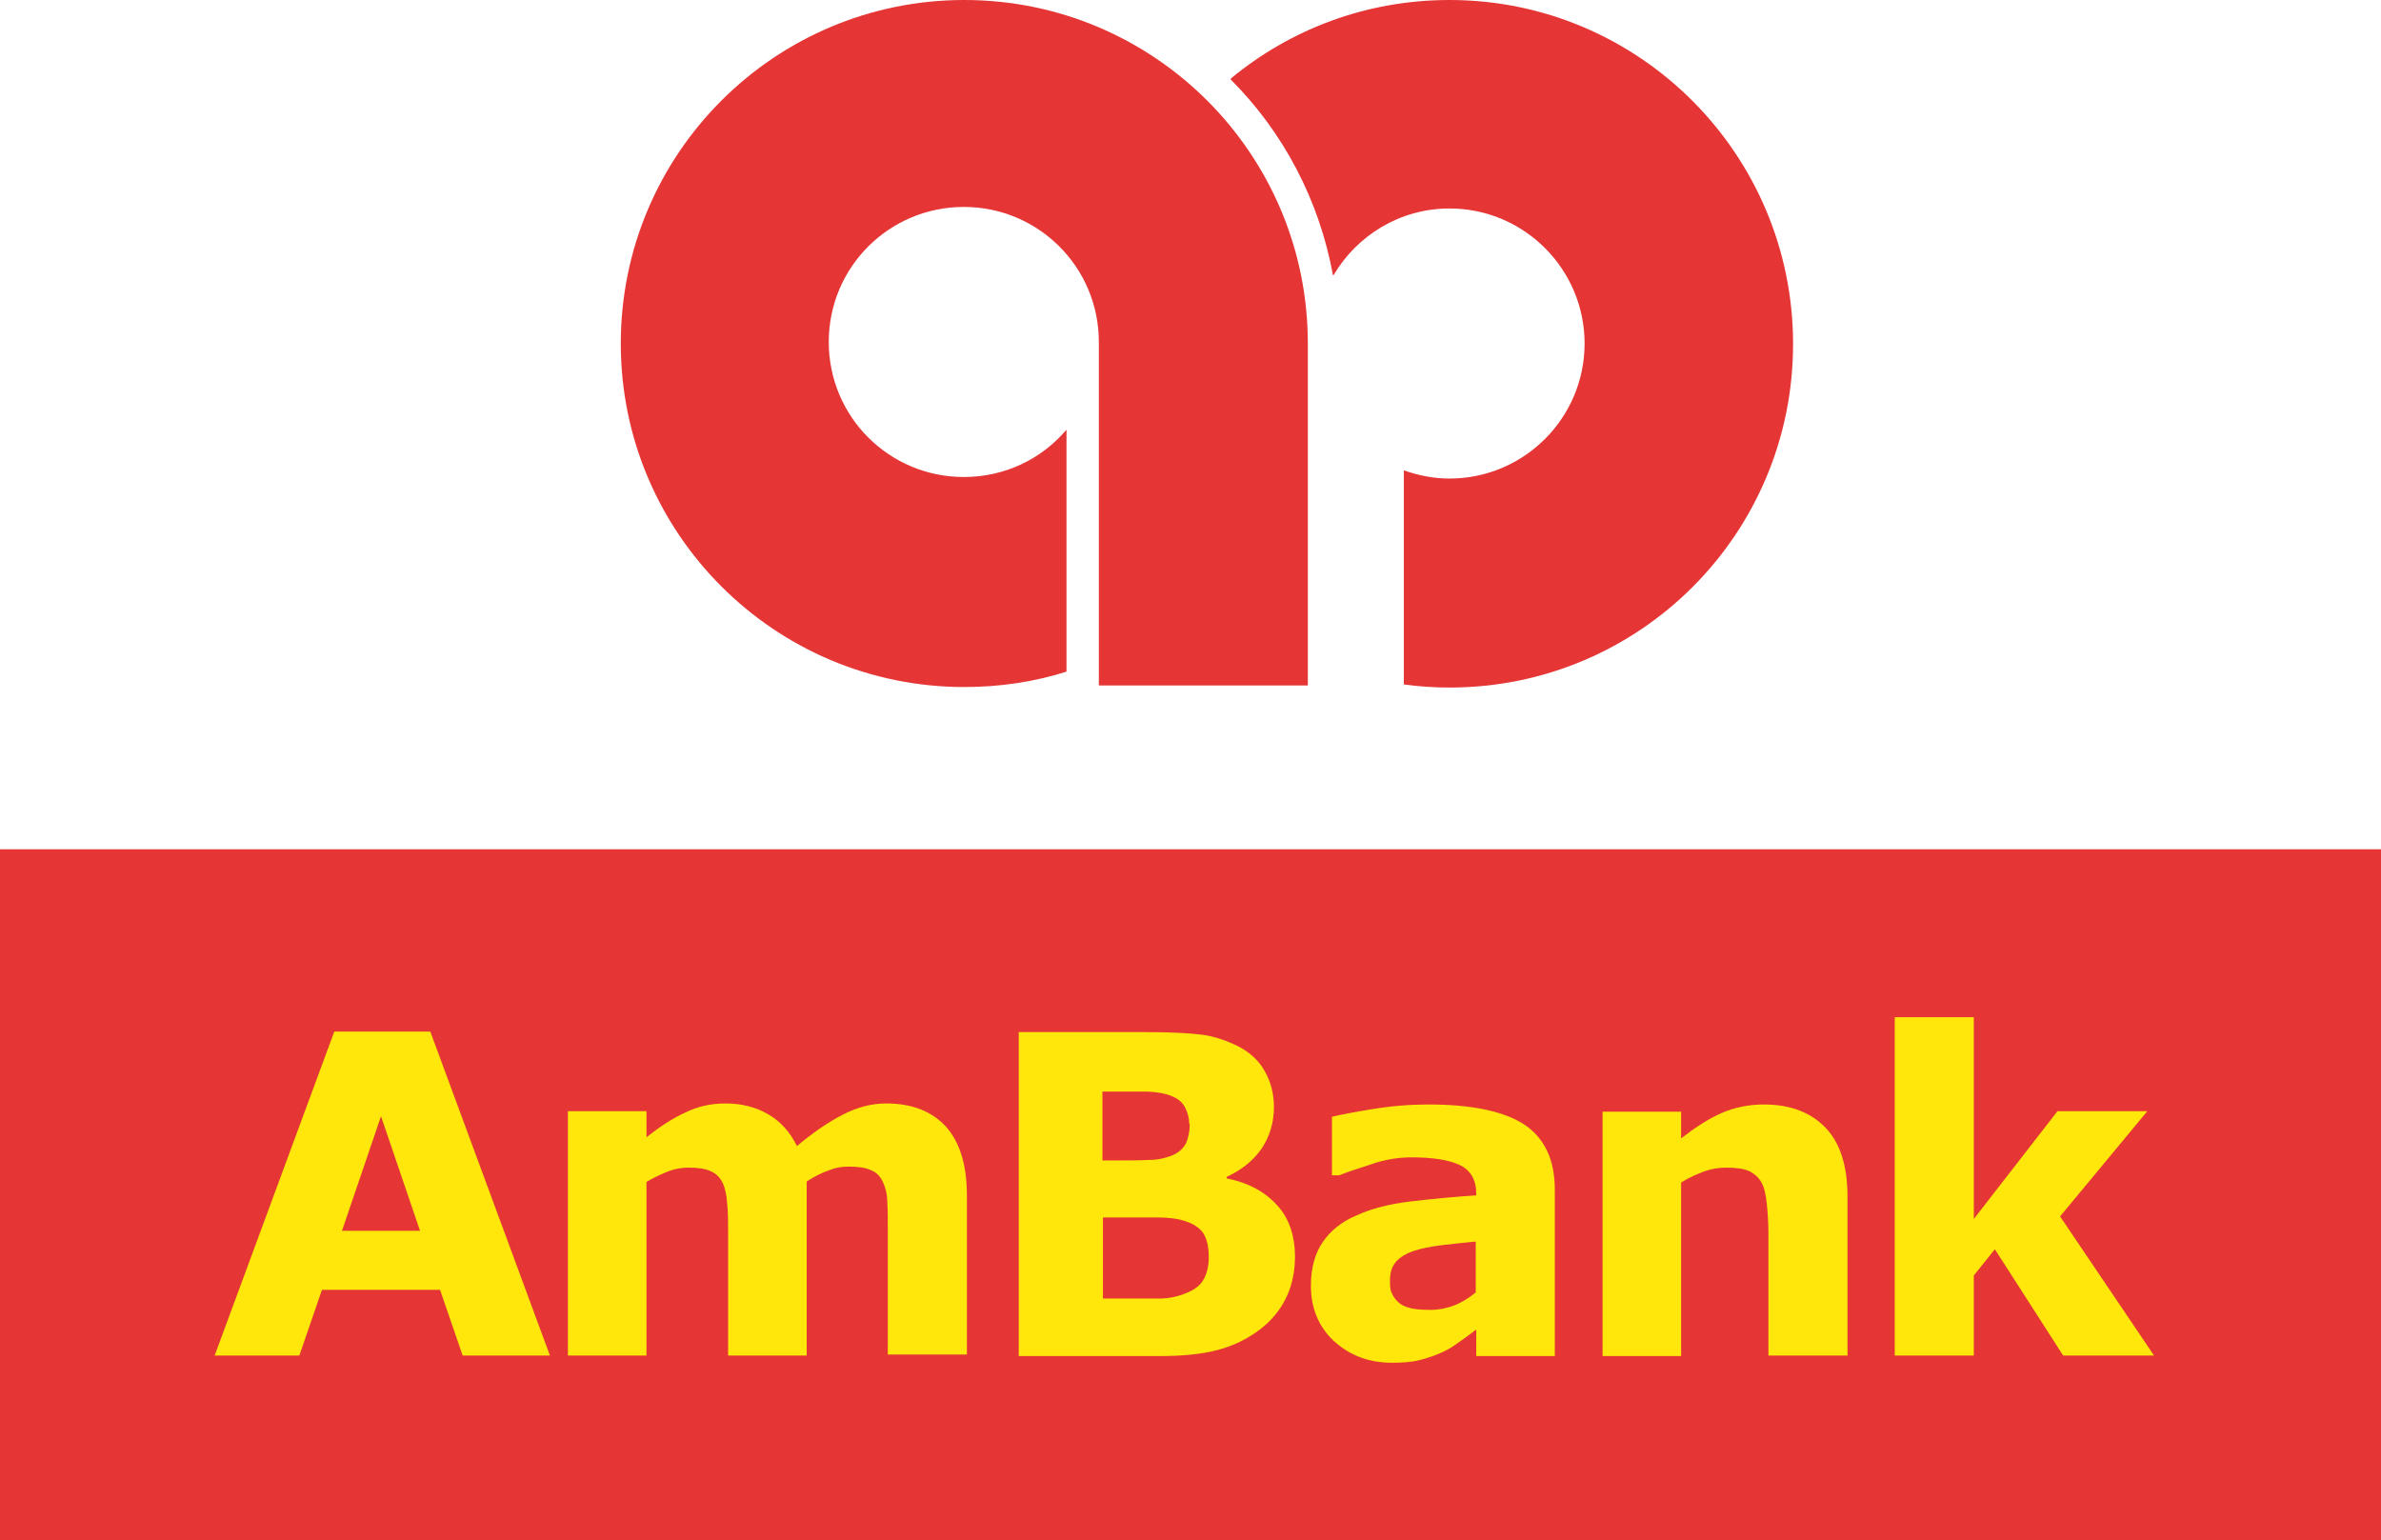 <?xml version="1.0" encoding="UTF-8"?><svg id="uuid-e97fab82-b7d2-46c0-8f7f-85bc92072dcd" xmlns="http://www.w3.org/2000/svg" viewBox="0 0 46.37 30"><rect y="16.54" width="46.37" height="13.46" fill="#e53534"/><path d="m10.71,26.4h-1.7l-.44-1.28h-2.3l-.44,1.28h-1.65l2.33-6.31h1.87l2.33,6.31Zm-2.53-2.43l-.76-2.23-.76,2.23h1.53Z" fill="#ffe60b"/><path d="m15.71,23.02v3.38h-1.53v-2.38c0-.23,0-.43-.02-.59-.01-.16-.04-.3-.09-.4-.05-.1-.13-.18-.23-.22-.1-.05-.25-.07-.43-.07-.15,0-.3.03-.44.09-.14.06-.27.12-.38.19v3.38h-1.53v-4.76h1.53v.51c.26-.21.51-.37.75-.48.24-.12.5-.18.79-.18.31,0,.59.07.83.21.24.14.43.35.56.62.31-.26.6-.46.89-.61.29-.15.57-.22.85-.22.51,0,.9.16,1.17.46.27.31.4.75.4,1.33v3.1h-1.54v-2.38c0-.23,0-.43-.01-.59,0-.16-.04-.29-.09-.4-.05-.1-.12-.18-.23-.22-.1-.05-.25-.07-.44-.07-.13,0-.25.02-.37.07-.12.04-.27.11-.44.22" fill="#ffe60b"/><path d="m25.22,24.47c0,.3-.06.58-.18.82-.12.24-.29.44-.5.6-.25.19-.52.32-.82.4-.3.08-.67.12-1.13.12h-2.75v-6.31h2.44c.51,0,.88.02,1.12.05.24.03.47.11.7.22.24.12.42.29.53.49.12.21.18.44.18.7,0,.3-.08.57-.24.81-.16.23-.38.41-.68.55v.03c.41.08.73.25.97.51.24.25.36.6.36,1.02m-2.06-2.6c0-.1-.03-.21-.08-.31-.05-.1-.14-.18-.28-.23-.12-.05-.27-.07-.44-.08-.18,0-.42,0-.74,0h-.15v1.34h.25c.26,0,.48,0,.66-.01.18,0,.32-.04.43-.08.15-.06.24-.15.29-.25.04-.1.07-.22.07-.36m.37,2.57c0-.2-.04-.35-.11-.46-.08-.11-.21-.19-.39-.24-.12-.04-.3-.06-.52-.06-.22,0-.45,0-.69,0h-.35v1.58h.12c.45,0,.77,0,.97,0,.2,0,.37-.04.54-.11.17-.07.28-.16.34-.28.06-.12.09-.25.09-.41" fill="#ffe60b"/><path d="m28.74,25.9c-.08.06-.18.14-.3.22-.12.09-.23.16-.34.21-.15.07-.3.12-.46.16-.16.04-.34.05-.53.05-.45,0-.82-.14-1.13-.42-.3-.28-.45-.64-.45-1.08,0-.35.08-.63.23-.85.15-.22.37-.4.66-.52.28-.13.63-.22,1.04-.27.42-.05.84-.09,1.29-.12v-.03c0-.27-.11-.46-.32-.56-.21-.1-.53-.15-.94-.15-.25,0-.52.04-.8.14-.28.09-.49.16-.61.21h-.14v-1.14c.16-.04.42-.09.79-.15.36-.06.73-.09,1.09-.09.87,0,1.49.14,1.88.4.39.27.58.69.58,1.26v3.24h-1.53v-.5Zm0-.73v-.99c-.2.02-.42.04-.66.07-.24.03-.42.07-.54.11-.15.05-.27.12-.35.21-.08.09-.12.21-.12.36,0,.1,0,.18.03.24.02.06.06.12.12.18.06.06.14.1.23.12.09.03.23.04.42.04.15,0,.3-.03.46-.09.15-.06.29-.15.41-.25" fill="#ffe60b"/><path d="m35.97,26.4h-1.53v-2.36c0-.19-.01-.38-.03-.58-.02-.19-.05-.33-.1-.42-.05-.1-.14-.18-.24-.23-.11-.05-.26-.07-.45-.07-.14,0-.28.02-.42.07-.14.05-.3.12-.46.22v3.38h-1.53v-4.76h1.53v.52c.27-.21.53-.38.78-.49.25-.11.53-.17.83-.17.51,0,.91.15,1.2.45.29.3.43.75.43,1.35v3.1Z" fill="#ffe60b"/><polygon points="41.95 26.4 40.18 26.4 38.85 24.33 38.44 24.84 38.44 26.4 36.9 26.4 36.9 19.81 38.44 19.81 38.44 23.74 40.07 21.64 41.82 21.64 40.12 23.69 41.95 26.4" fill="#ffe60b"/><path d="m20.76,8.38c-.48.56-1.19.91-1.99.91-1.45,0-2.63-1.17-2.63-2.63s1.18-2.63,2.63-2.63,2.63,1.17,2.63,2.63v6.69h4.07v-6.66c0-3.7-3-6.69-6.69-6.69s-6.69,2.99-6.69,6.69,3,6.69,6.69,6.69c.69,0,1.36-.1,1.99-.3v-4.71" fill="#e53534"/><path d="m27.34,13.33c.29.04.59.06.89.06,3.7,0,6.69-2.99,6.69-6.69S31.92,0,28.23,0c-1.62,0-3.1.57-4.26,1.53v.02c1.02,1.02,1.72,2.34,1.99,3.81h.01c.46-.78,1.3-1.3,2.26-1.3,1.45,0,2.63,1.18,2.63,2.63s-1.18,2.63-2.63,2.63c-.31,0-.61-.06-.89-.16v4.16" fill="#e53534"/></svg>